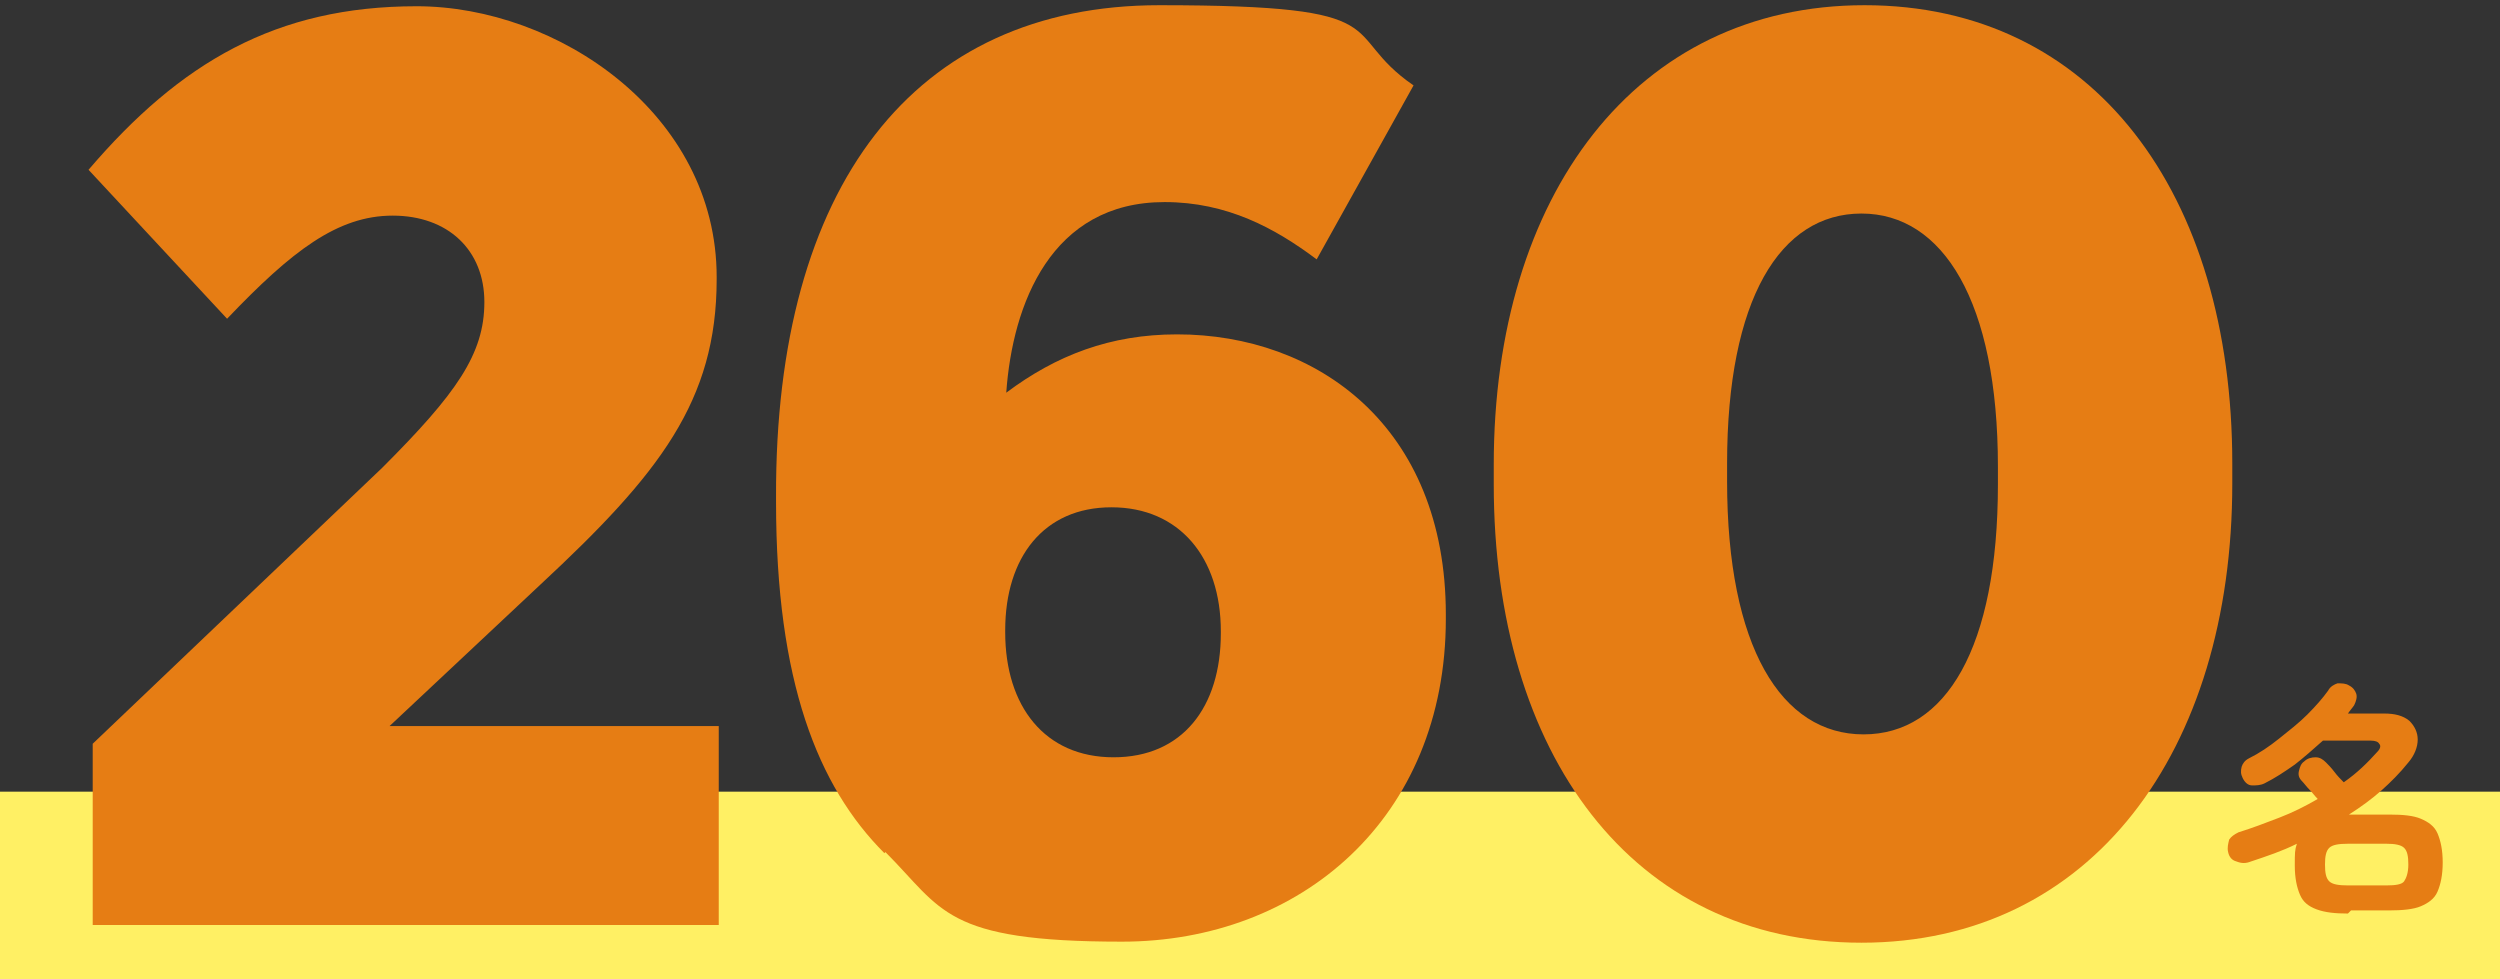 <?xml version="1.0" encoding="UTF-8"?>
<svg xmlns="http://www.w3.org/2000/svg" version="1.1" viewBox="0 0 240 94">
  <rect x="0" y="0" width="240" height="94" fill="#333333" stroke="none"/>
  <defs>
    <style>
      .cls-1 {
        fill: #e67d14;
      }

      .cls-2 {
        fill: #fff064;
      }
    </style>
  </defs>
  <!-- Generator: Adobe Illustrator 28.7.2, SVG Export Plug-In . SVG Version: 1.2.0 Build 154)  -->
  <g>
    <g id="_レイヤー_2">
      <g id="Infographics">
        <rect class="cls-2" y="76" width="240" height="18"/>
        <g>
          <path class="cls-1" d="M8.9,71.4l27.8-26.5c7.1-7.1,9.8-10.9,9.8-15.9s-3.5-8.3-8.8-8.3-9.7,3.4-15.9,9.9l-13.3-14.3C17.3,6,26.5.6,40,.6s28.8,10.3,28.8,26v.2c0,11.7-5.5,18.7-16.9,29.3l-14.5,13.6h31.6v19.1H8.9v-17.5h0Z"/>
          <path class="cls-1" d="M84.9,81.9c-6.4-6.4-10.4-16.5-10.4-33.7v-.5C74.4,17.9,87.7.5,111.3.5s17,2.6,24.4,7.7l-9.3,16.7c-4-3-8.6-5.5-14.6-5.5-10.9,0-14.6,9.8-15.2,18.3,4.8-3.6,10-5.6,16.4-5.6,13.4,0,25.8,8.8,25.8,26.9v.4c0,19.2-14,31-31.1,31s-17.2-3.1-22.7-8.6h0ZM117.2,60.8v-.2c0-7.1-4-11.9-10.5-11.9s-10.2,4.8-10.2,11.8v.2c0,7.1,3.8,12,10.4,12s10.3-4.8,10.3-11.9h0Z"/>
          <path class="cls-1" d="M143.4,46.5v-1.9c0-25.8,13.6-44.1,35.6-44.1s35.3,18.1,35.3,44v1.9c0,25.8-13.6,44.1-35.6,44.1s-35.3-18.1-35.3-44ZM191.8,46.5v-1.7c0-15.9-5.3-24.3-13.1-24.3s-12.9,8.2-12.9,24v1.7c0,15.9,5.2,24.3,13.1,24.3s12.9-8.3,12.9-24h0Z"/>
        </g>
        <path class="cls-1" d="M225.4,87.7c-1.2,0-2.2-.1-3-.4-.8-.3-1.3-.7-1.6-1.4s-.5-1.6-.5-2.8,0-1.5.2-2.1c-1.4.7-2.9,1.2-4.4,1.7-.5.2-.9.2-1.4,0-.4-.1-.7-.4-.8-.9-.1-.4,0-.8.1-1.2.2-.3.5-.5.9-.7,1.3-.4,2.6-.9,3.9-1.4,1.3-.5,2.5-1.1,3.7-1.8-.3-.3-.5-.6-.8-.9-.3-.3-.5-.6-.7-.8-.3-.3-.4-.6-.3-1s.2-.7.5-.9c.3-.3.7-.4,1.1-.4.4,0,.7.2,1,.5.2.2.5.5.8.9.3.4.6.7.9,1,1.3-.9,2.3-1.9,3.2-2.9.3-.3.4-.6.2-.8-.1-.2-.4-.3-.8-.3h-4.6c-.9.8-1.8,1.6-2.7,2.3-1,.7-1.9,1.3-2.9,1.8-.4.2-.8.2-1.2.2s-.7-.3-.9-.7c-.2-.4-.2-.7-.1-1.1.1-.3.3-.6.7-.8,1-.5,1.9-1.1,2.9-1.9s1.9-1.5,2.7-2.3c.8-.8,1.5-1.6,2-2.3.2-.4.6-.6.9-.7.4,0,.8,0,1.1.2.4.2.6.5.7.8s0,.7-.2,1.1c-.2.3-.4.5-.6.8h3.5c1,0,1.8.2,2.4.7.5.5.8,1.1.8,1.8s-.3,1.5-.9,2.2c-.8,1-1.7,1.9-2.6,2.7s-2,1.6-3.1,2.3h3.9c1.3,0,2.3.1,3,.4.7.3,1.3.7,1.6,1.4s.5,1.6.5,2.8-.2,2.1-.5,2.8-.9,1.1-1.6,1.4c-.7.3-1.8.4-3,.4h-3.7ZM225.4,85h3.7c.9,0,1.5-.1,1.7-.4s.4-.8.4-1.6-.1-1.3-.4-1.6-.9-.4-1.7-.4h-3.7c-.9,0-1.5.1-1.8.4s-.4.8-.4,1.6.1,1.3.4,1.6.9.4,1.8.4Z"/>
      </g>
    </g>
  </g>
</svg>